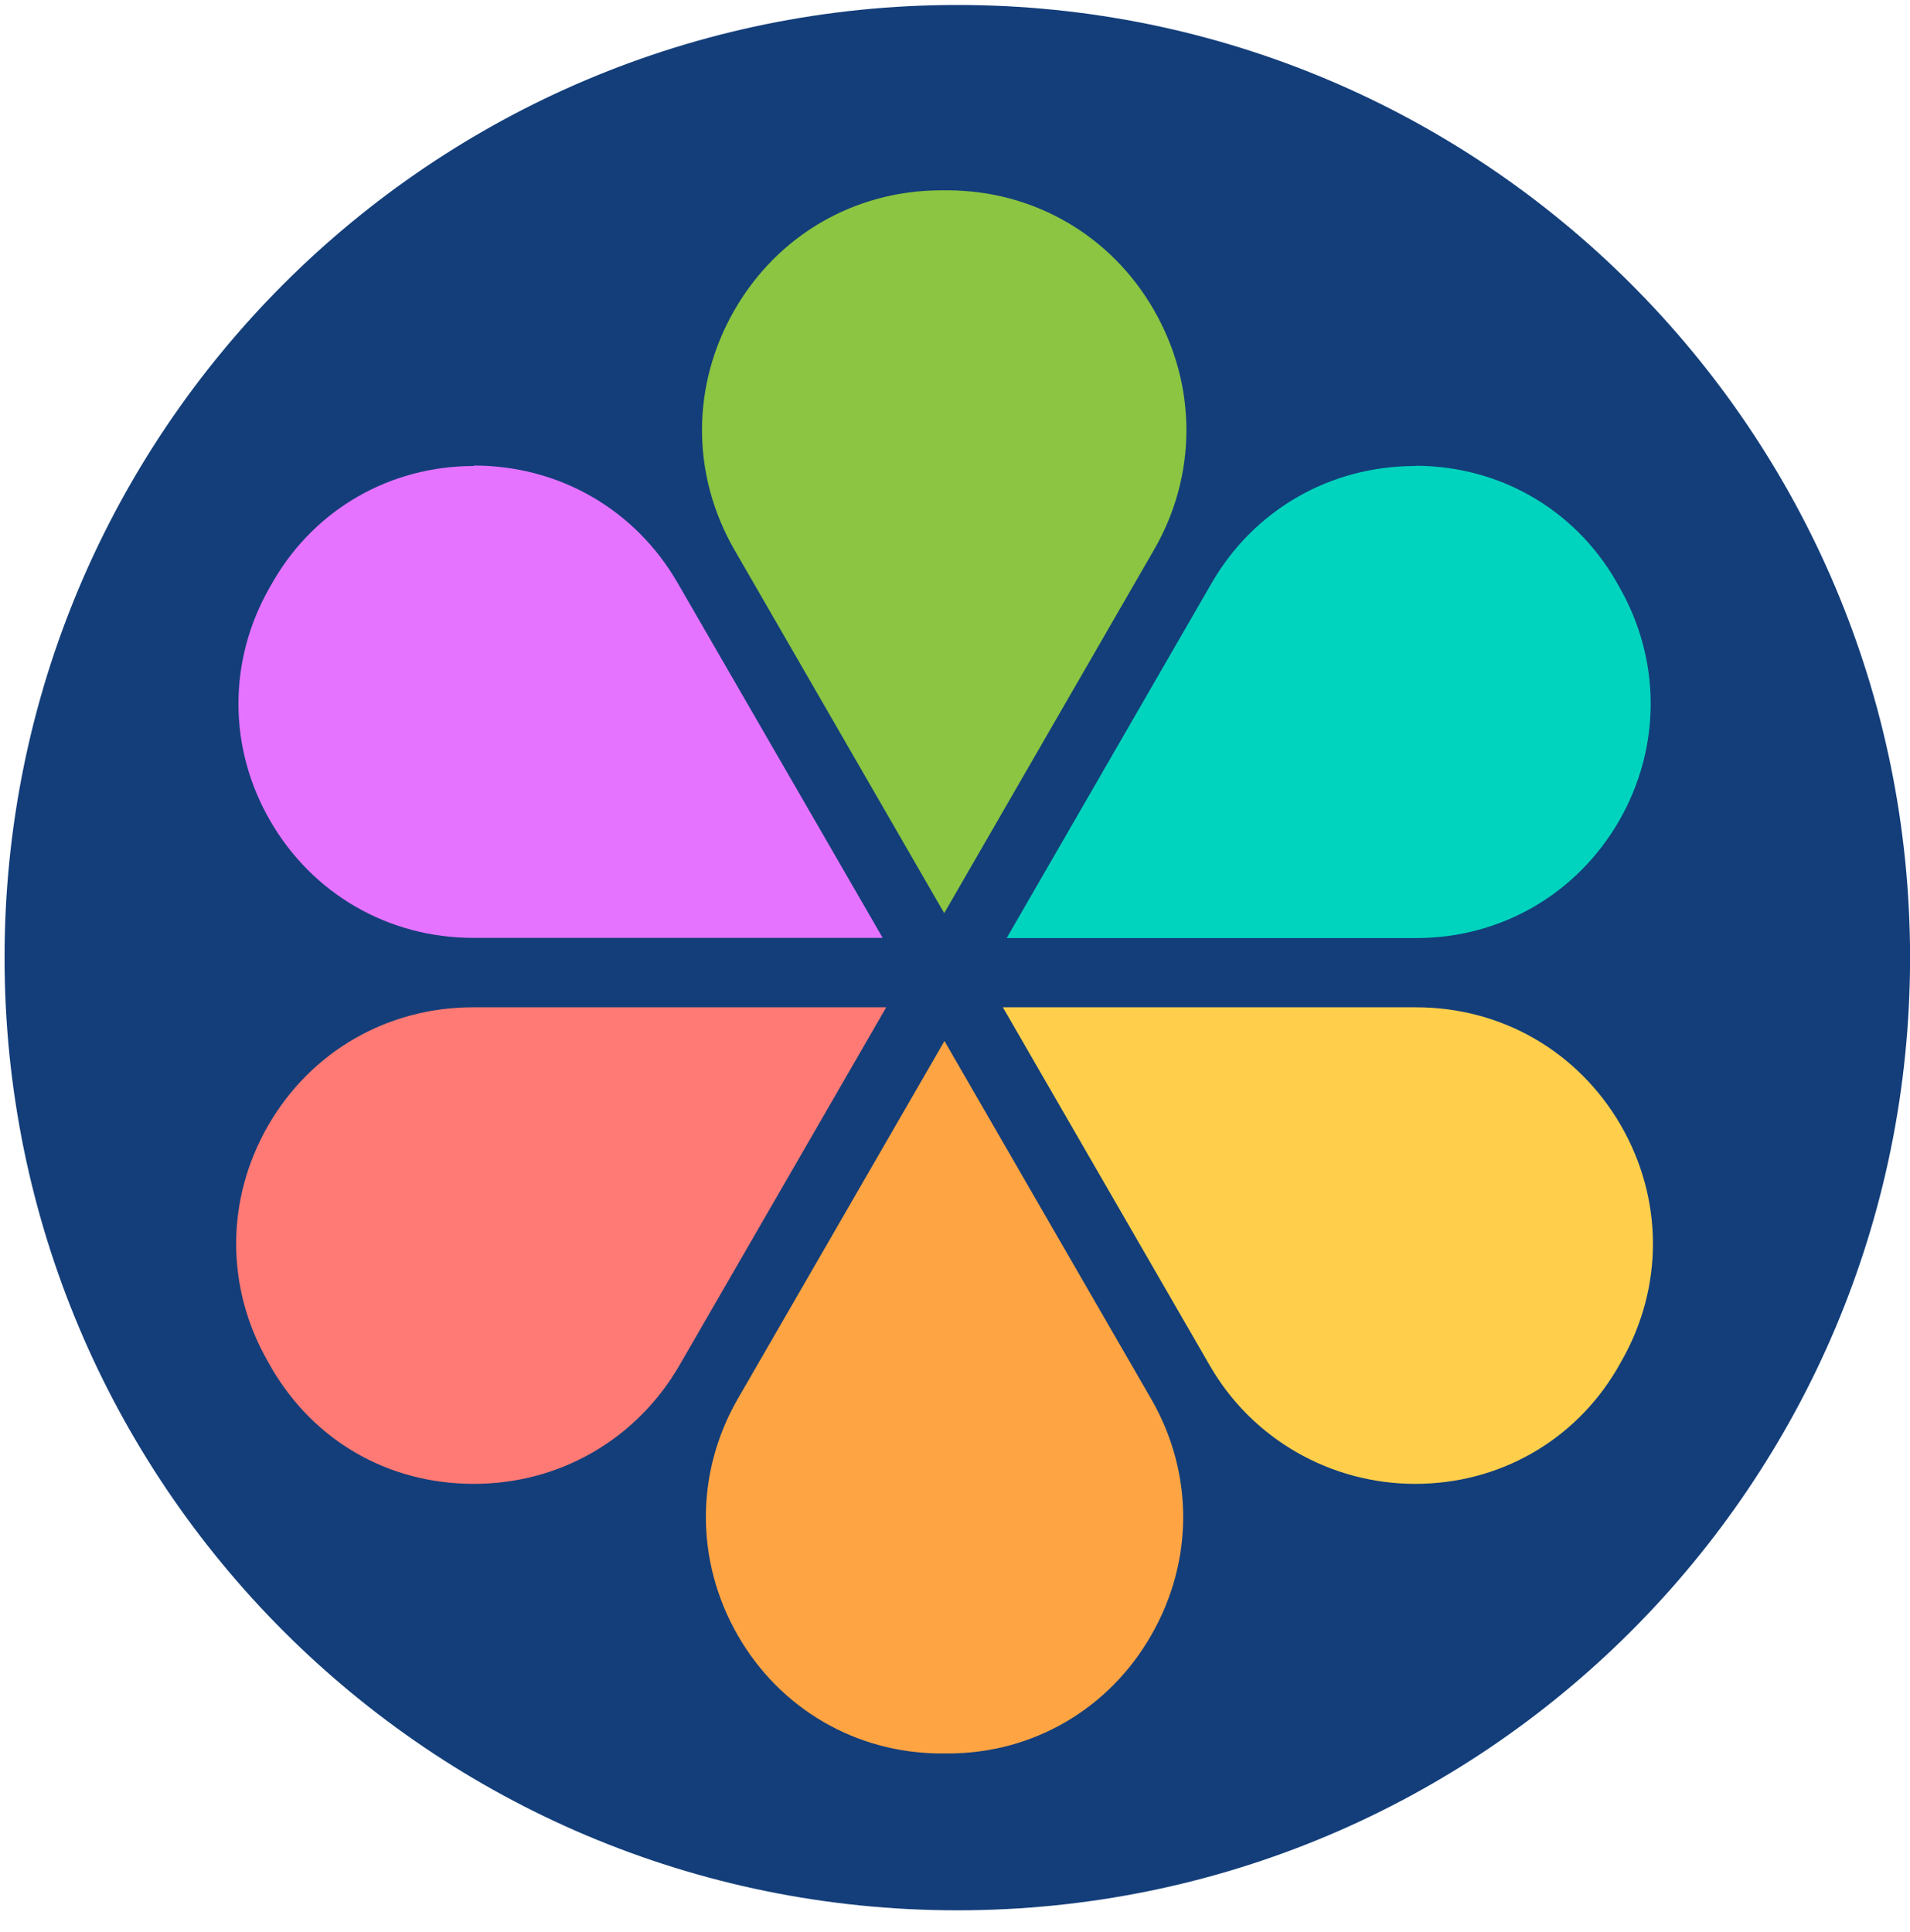<svg viewBox="0 0 85 86" fill="none" xmlns="http://www.w3.org/2000/svg">
<path d="M42.603 85.021C66.02 85.021 85.003 66.038 85.003 42.621C85.003 19.204 66.02 0.221 42.603 0.221C19.186 0.221 0.203 19.204 0.203 42.621C0.203 66.038 19.186 85.021 42.603 85.021Z" fill="#133E7A"/>
<path d="M62.981 66.491C58.991 66.491 55.421 64.431 53.441 60.991L43.851 44.381H63.031C66.991 44.381 70.541 46.431 72.531 49.861C74.521 53.291 74.521 57.401 72.541 60.841L72.351 61.161C70.381 64.501 66.881 66.491 62.981 66.491Z" fill="#FFCF4C"/>
<path d="M63.02 44.831C66.82 44.831 70.221 46.791 72.13 50.081C74.031 53.371 74.04 57.311 72.141 60.611L71.96 60.931C70.07 64.131 66.721 66.041 62.98 66.041C59.24 66.041 55.73 64.071 53.831 60.761L44.63 44.831H63.02ZM63.02 43.931H43.06L53.041 61.221C55.24 65.031 59.111 66.951 62.98 66.951C66.85 66.951 70.55 65.111 72.74 61.391C72.8 61.281 72.871 61.171 72.93 61.071C77.311 53.451 71.82 43.931 63.031 43.931H63.02Z" fill="#133E7A"/>
<path d="M43.931 42.24L53.471 25.71C55.451 22.28 59.011 20.23 62.981 20.23C66.951 20.23 70.351 22.22 72.311 25.54L72.491 25.84C74.461 29.27 74.461 33.36 72.481 36.78C70.501 40.2 66.971 42.24 63.021 42.24H43.931Z" fill="#01D4BE"/>
<path d="M62.98 20.73C66.68 20.73 70.01 22.62 71.88 25.8L72.05 26.1C73.93 29.37 73.93 33.27 72.05 36.54C70.16 39.8 66.79 41.75 63.02 41.75H44.8L53.91 25.97C55.8 22.69 59.19 20.74 62.99 20.74M62.99 19.74C59.12 19.74 55.25 21.66 53.05 25.47L43.07 42.75H63.02C71.82 42.75 77.31 33.23 72.92 25.61C72.86 25.51 72.8 25.4 72.74 25.3C70.55 21.58 66.77 19.74 62.98 19.74H62.99Z" fill="#133E7A"/>
<path d="M41.84 78.491C37.91 78.471 34.39 76.421 32.43 73.001C30.46 69.561 30.46 65.461 32.44 62.031L42.03 45.421L51.62 62.031C53.6 65.461 53.6 69.561 51.63 73.001C49.67 76.421 46.15 78.471 42.22 78.491H41.85H41.84Z" fill="#FFA443"/>
<path d="M42.031 46.331L51.23 62.261C53.13 65.551 53.13 69.481 51.23 72.781C49.35 76.061 45.98 78.031 42.211 78.04H42.031H41.85C38.081 78.02 34.711 76.05 32.831 72.781C30.941 69.481 30.941 65.551 32.831 62.261L42.031 46.331ZM42.031 44.52L32.05 61.8C27.68 69.38 33.09 78.901 41.84 78.941C41.901 78.941 41.971 78.941 42.031 78.941C42.09 78.941 42.16 78.941 42.221 78.941C50.971 78.891 56.38 69.38 52.011 61.8L42.031 44.52Z" fill="#133E7A"/>
<path d="M21.09 66.491C17.19 66.491 13.69 64.501 11.72 61.161L11.53 60.841C9.55 57.401 9.56 53.291 11.54 49.861C13.52 46.431 17.07 44.381 21.04 44.381H40.22L30.63 60.991C28.64 64.441 25.07 66.491 21.09 66.491Z" fill="#FF7A74"/>
<path d="M39.44 44.831L30.24 60.761C28.33 64.061 24.91 66.041 21.09 66.041C17.27 66.041 14 64.131 12.11 60.931L11.93 60.611C10.03 57.311 10.04 53.371 11.94 50.081C13.84 46.791 17.25 44.831 21.05 44.831H39.44ZM41.01 43.931H21.05C12.26 43.931 6.77 53.441 11.15 61.071C11.21 61.181 11.28 61.291 11.34 61.391C13.53 65.101 17.31 66.951 21.1 66.951C24.89 66.951 28.84 65.031 31.04 61.221L41.02 43.931H41.01Z" fill="#133E7A"/>
<path d="M32.38 24.68C30.39 21.221 30.38 17.101 32.37 13.631C34.35 10.191 37.89 8.121 41.85 8.101H42.22C46.18 8.121 49.72 10.191 51.7 13.631C53.69 17.091 53.68 21.221 51.69 24.68L42.04 41.401L32.39 24.68H32.38Z" fill="#8BC541"/>
<path d="M42.03 8.471H42.21C46.03 8.491 49.46 10.491 51.36 13.811C53.28 17.161 53.28 21.151 51.35 24.481L42.02 40.641L32.69 24.481C30.76 21.141 30.76 17.151 32.68 13.811C34.59 10.481 38.01 8.491 41.83 8.471H42.01M42.01 7.721C41.95 7.721 41.88 7.721 41.82 7.721C33.07 7.771 27.66 17.281 32.03 24.861L42.01 42.141L51.99 24.861C56.36 17.281 50.95 7.761 42.2 7.721C42.14 7.721 42.07 7.721 42.01 7.721Z" fill="#133E7A"/>
<path d="M21.04 42.24C17.09 42.24 13.56 40.2 11.58 36.79C9.6 33.37 9.6 29.28 11.57 25.86L11.76 25.54C13.72 22.21 17.21 20.23 21.08 20.23C24.95 20.23 28.6 22.28 30.58 25.71L40.13 42.251H21.04V42.24Z" fill="#E573FF"/>
<path d="M21.09 20.72C24.881 20.72 28.27 22.67 30.16 25.95L39.281 41.74H21.05C17.291 41.74 13.911 39.79 12.03 36.54C10.14 33.28 10.14 29.38 12.021 26.11L12.2 25.8C14.07 22.63 17.39 20.74 21.09 20.74M21.09 19.74C17.3 19.74 13.521 21.58 11.331 25.3C11.271 25.41 11.2 25.52 11.14 25.62C6.76 33.24 12.251 42.76 21.041 42.76H41.001L31.02 25.47C28.82 21.66 24.951 19.74 21.081 19.74H21.09Z" fill="#133E7A"/>
</svg>
